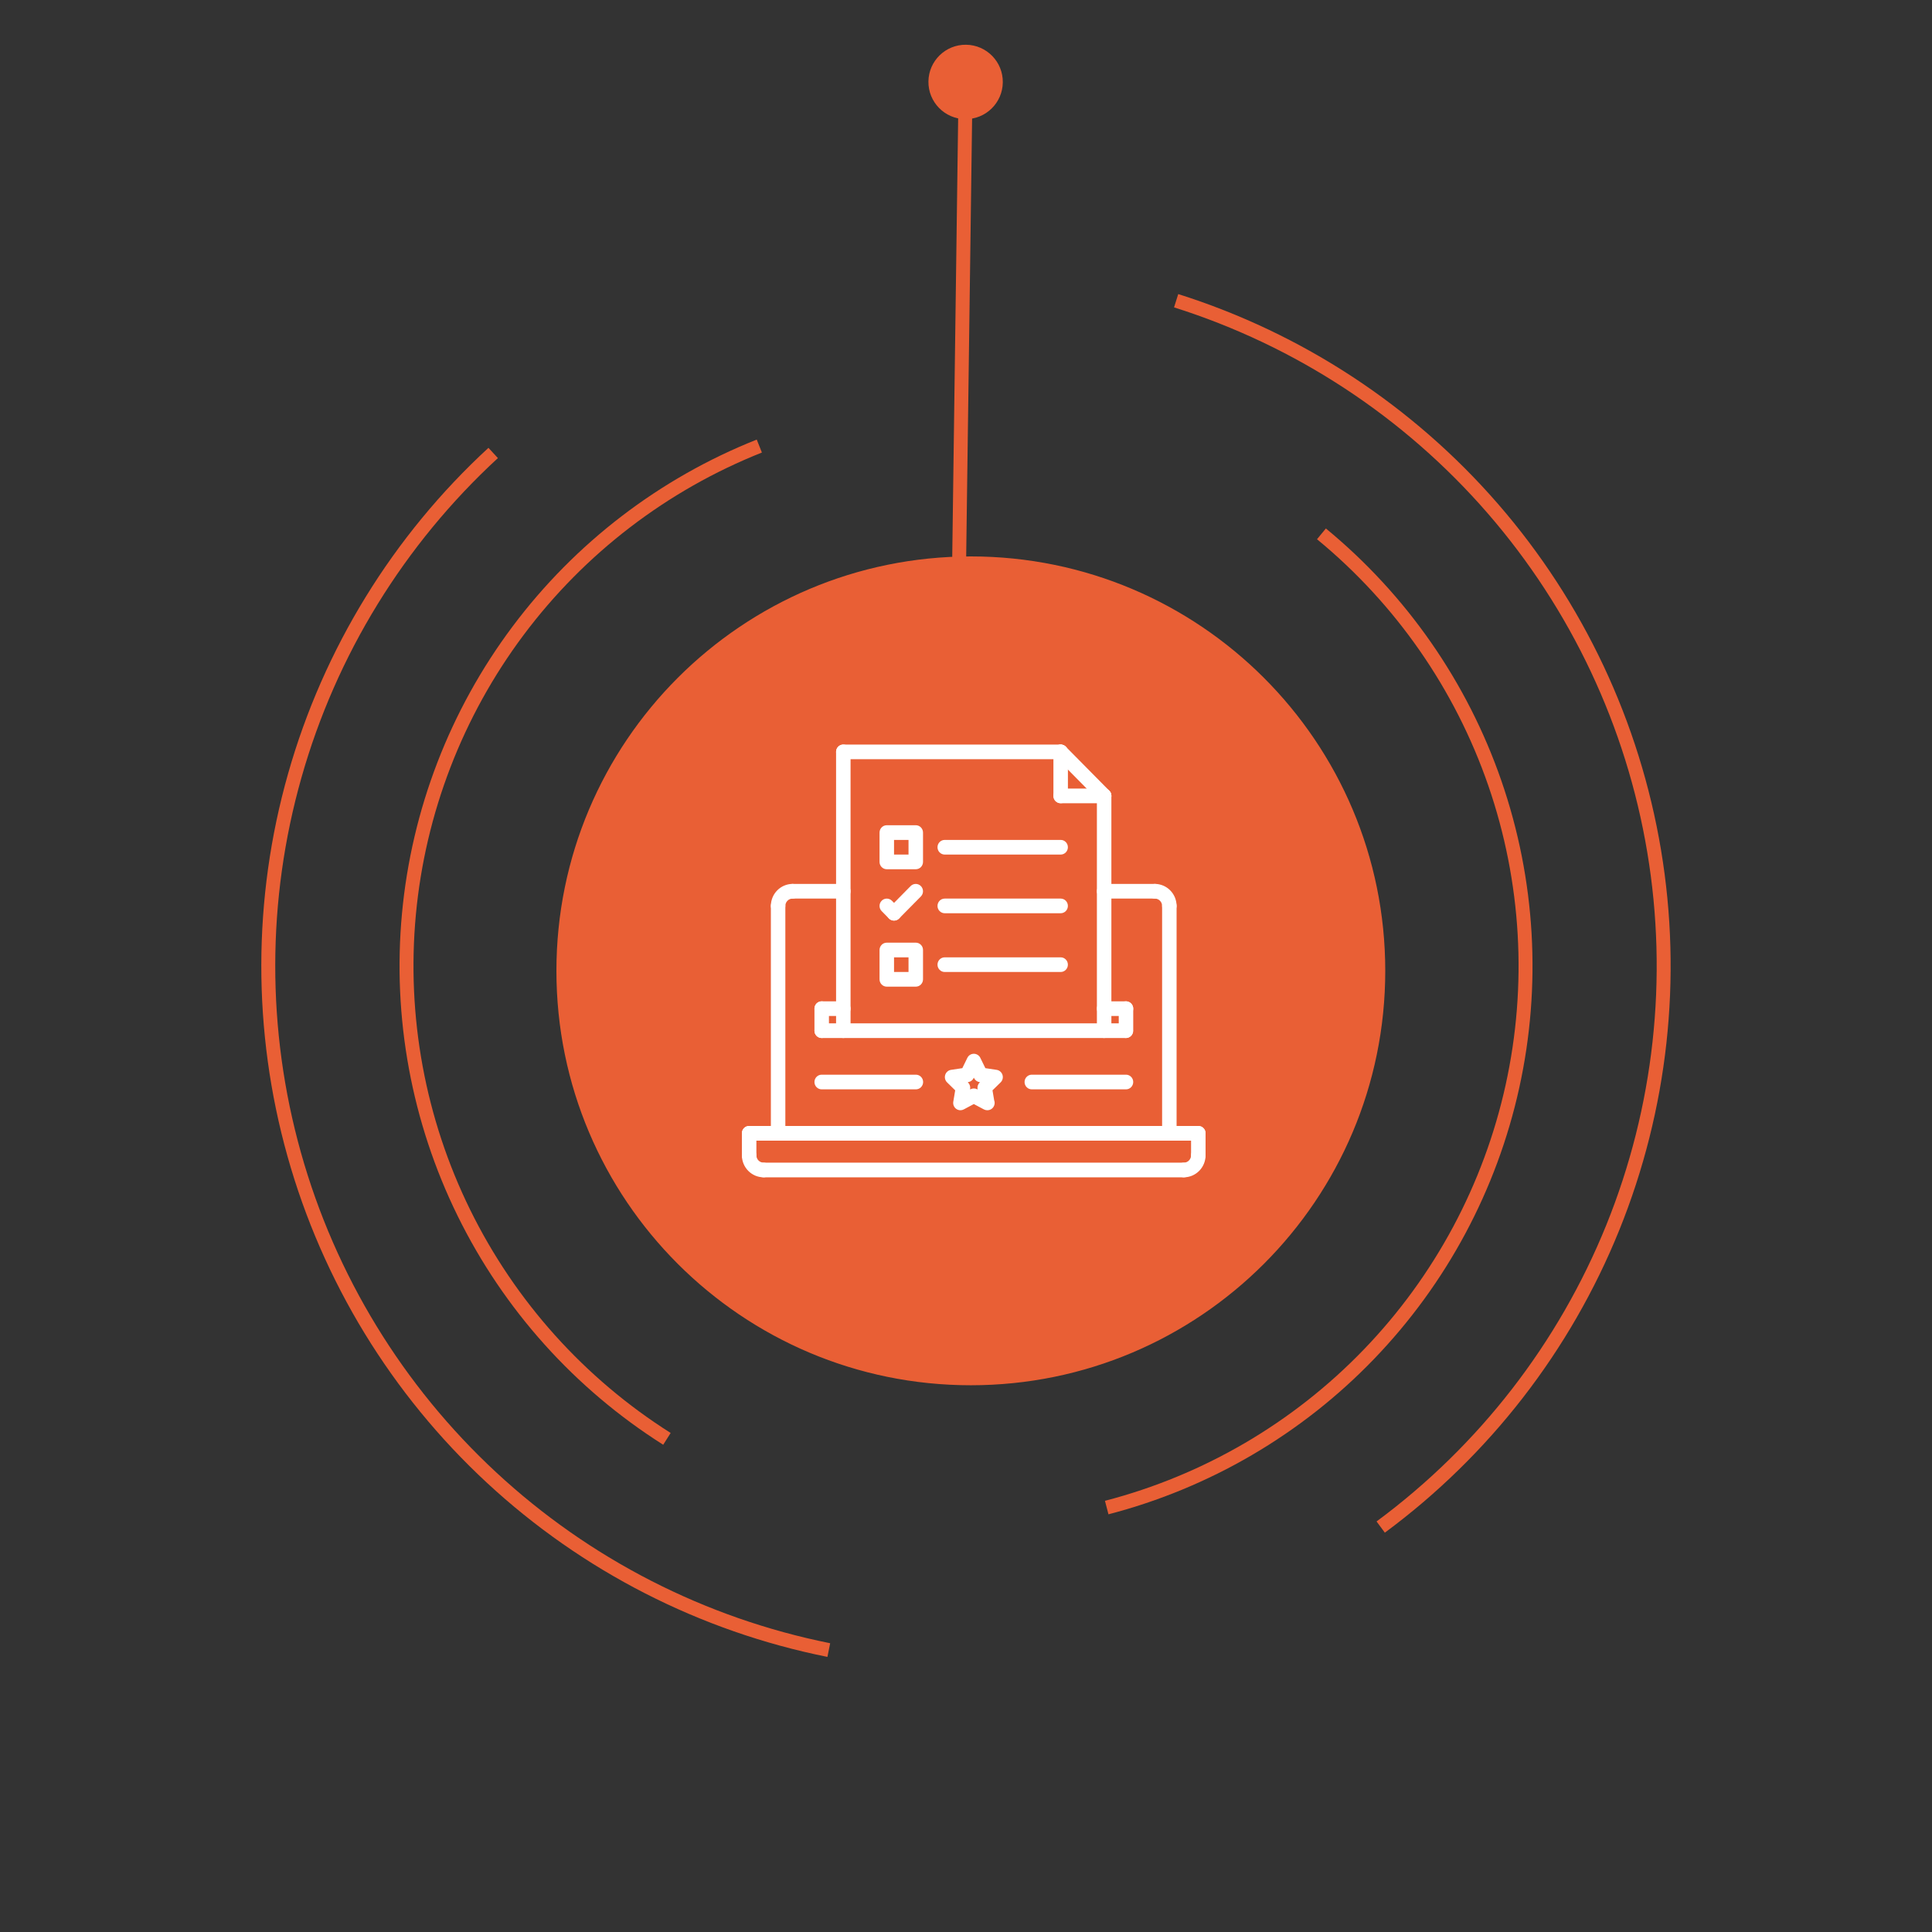 <svg width="125" height="125" viewBox="0 0 125 125" fill="none" xmlns="http://www.w3.org/2000/svg">
<rect x="0" y="0" width="125" height="125" fill="#333333" stroke="none"/>
<path d="M62.813 36.451C77.373 36.451 89.175 48.254 89.175 62.813C89.175 77.373 77.373 89.175 62.813 89.175C48.254 89.175 36.451 77.373 36.451 62.813C36.451 48.254 48.254 36.451 62.813 36.451Z" fill="#E95F35" stroke="#E95F35" stroke-width="0.902"/>
<path d="M43.15 93.094C37.508 89.525 32.962 84.465 30.016 78.474C27.07 72.482 25.839 65.793 26.457 59.145C27.076 52.498 29.521 46.15 33.522 40.806C37.523 35.461 42.924 31.326 49.128 28.86" stroke="#E95F35" stroke-width="0.902"/>
<path d="M71.604 97.539C78.066 95.86 83.938 92.427 88.57 87.619C93.203 82.811 96.415 76.816 97.853 70.296C99.291 63.776 98.898 56.986 96.717 50.675C94.536 44.365 90.653 38.781 85.497 34.54" stroke="#E95F35" stroke-width="0.902"/>
<path d="M31.908 29.306C25.786 34.947 21.343 42.172 19.072 50.181C16.799 58.189 16.786 66.67 19.034 74.686C21.281 82.702 25.701 89.94 31.805 95.6C37.91 101.26 45.461 105.122 53.623 106.759" stroke="#E95F35" stroke-width="0.902"/>
<path d="M89.331 98.8C96.026 93.851 101.221 87.148 104.344 79.431C107.466 71.714 108.394 63.284 107.024 55.073C105.655 46.862 102.041 39.189 96.583 32.903C91.124 26.618 84.034 21.964 76.096 19.457" stroke="#E95F35" stroke-width="0.902"/>
<path d="M62.443 7.707C63.772 7.725 64.863 6.662 64.881 5.333C64.899 4.004 63.837 2.913 62.508 2.895C61.179 2.877 60.087 3.939 60.069 5.268C60.051 6.597 61.114 7.689 62.443 7.707ZM62.053 36.581L62.504 36.587L62.927 5.307L62.475 5.301L62.024 5.295L61.602 36.575L62.053 36.581Z" fill="#E95F35"/>
<path d="M49.406 76.172C48.631 76.172 48 75.533 48 74.748C48 74.486 48.209 74.274 48.469 74.274C48.728 74.274 48.938 74.486 48.938 74.748C48.938 75.01 49.148 75.223 49.406 75.223C49.666 75.223 49.875 75.435 49.875 75.697C49.875 75.96 49.666 76.172 49.406 76.172Z" fill="white"/>
<path d="M50.344 59.087C50.084 59.087 49.875 58.875 49.875 58.613C49.875 57.828 50.506 57.189 51.281 57.189C51.541 57.189 51.75 57.401 51.75 57.663C51.75 57.926 51.541 58.138 51.281 58.138C51.023 58.138 50.812 58.351 50.812 58.613C50.812 58.875 50.603 59.087 50.344 59.087Z" fill="white"/>
<path d="M48.469 75.223C48.209 75.223 48 75.01 48 74.748V73.324C48 73.062 48.209 72.85 48.469 72.85C48.728 72.85 48.938 73.062 48.938 73.324V74.748C48.938 75.01 48.728 75.223 48.469 75.223Z" fill="white"/>
<path d="M76.594 76.172C76.334 76.172 76.125 75.96 76.125 75.697C76.125 75.435 76.334 75.223 76.594 75.223C76.852 75.223 77.062 75.01 77.062 74.748C77.062 74.486 77.272 74.274 77.531 74.274C77.791 74.274 78 74.486 78 74.748C78 75.533 77.369 76.172 76.594 76.172Z" fill="white"/>
<path d="M77.531 75.223C77.272 75.223 77.062 75.01 77.062 74.748V73.324C77.062 73.062 77.272 72.85 77.531 72.85C77.791 72.85 78 73.062 78 73.324V74.748C78 75.01 77.791 75.223 77.531 75.223Z" fill="white"/>
<path d="M77.531 73.799H48.469C48.209 73.799 48 73.587 48 73.324C48 73.062 48.209 72.85 48.469 72.85H77.531C77.791 72.85 78 73.062 78 73.324C78 73.587 77.791 73.799 77.531 73.799Z" fill="white"/>
<path d="M76.594 76.172H49.406C49.147 76.172 48.938 75.96 48.938 75.697C48.938 75.435 49.147 75.223 49.406 75.223H76.594C76.853 75.223 77.062 75.435 77.062 75.697C77.062 75.96 76.853 76.172 76.594 76.172Z" fill="white"/>
<path d="M50.344 73.797C50.084 73.797 49.875 73.585 49.875 73.322V58.613C49.875 58.35 50.084 58.138 50.344 58.138C50.603 58.138 50.812 58.35 50.812 58.613V73.322C50.812 73.585 50.603 73.797 50.344 73.797Z" fill="white"/>
<path d="M75.656 59.087C75.397 59.087 75.188 58.875 75.188 58.613C75.188 58.351 74.977 58.138 74.719 58.138C74.459 58.138 74.25 57.926 74.25 57.663C74.25 57.401 74.459 57.189 74.719 57.189C75.494 57.189 76.125 57.828 76.125 58.613C76.125 58.875 75.916 59.087 75.656 59.087Z" fill="white"/>
<path d="M75.656 73.797C75.397 73.797 75.188 73.585 75.188 73.322V58.613C75.188 58.35 75.397 58.138 75.656 58.138C75.916 58.138 76.125 58.35 76.125 58.613V73.322C76.125 73.585 75.916 73.797 75.656 73.797Z" fill="white"/>
<path d="M72.837 67.16H53.164C52.905 67.16 52.695 66.948 52.695 66.686C52.695 66.423 52.905 66.211 53.164 66.211H72.837C73.096 66.211 73.306 66.423 73.306 66.686C73.306 66.948 73.096 67.16 72.837 67.16Z" fill="white"/>
<path d="M71.438 67.16C71.178 67.16 70.969 66.948 70.969 66.685V51.494C70.969 51.232 71.178 51.02 71.438 51.02C71.697 51.02 71.906 51.232 71.906 51.494V66.685C71.906 66.948 71.697 67.16 71.438 67.16Z" fill="white"/>
<path d="M54.562 67.16C54.303 67.16 54.094 66.948 54.094 66.685V48.647C54.094 48.384 54.303 48.172 54.562 48.172C54.822 48.172 55.031 48.384 55.031 48.647V66.685C55.031 66.948 54.822 67.16 54.562 67.16Z" fill="white"/>
<path d="M71.438 51.969C71.318 51.969 71.198 51.922 71.107 51.829L68.294 48.982C68.11 48.797 68.11 48.496 68.294 48.311C68.477 48.126 68.773 48.126 68.957 48.311L71.77 51.158C71.953 51.344 71.953 51.644 71.77 51.829C71.678 51.922 71.558 51.969 71.438 51.969Z" fill="white"/>
<path d="M68.624 49.121H54.562C54.303 49.121 54.094 48.909 54.094 48.647C54.094 48.384 54.303 48.172 54.562 48.172H68.624C68.884 48.172 69.093 48.384 69.093 48.647C69.093 48.909 68.884 49.121 68.624 49.121Z" fill="white"/>
<path d="M71.438 51.969H68.625C68.366 51.969 68.156 51.756 68.156 51.494C68.156 51.232 68.366 51.02 68.625 51.02H71.438C71.697 51.02 71.907 51.232 71.907 51.494C71.907 51.756 71.697 51.969 71.438 51.969Z" fill="white"/>
<path d="M68.625 51.969C68.366 51.969 68.156 51.756 68.156 51.494V48.647C68.156 48.384 68.366 48.172 68.625 48.172C68.884 48.172 69.094 48.384 69.094 48.647V51.494C69.094 51.756 68.884 51.969 68.625 51.969Z" fill="white"/>
<path d="M59.25 56.24H57.375C57.116 56.24 56.906 56.028 56.906 55.765V53.867C56.906 53.605 57.116 53.392 57.375 53.392H59.25C59.509 53.392 59.719 53.605 59.719 53.867V55.765C59.719 56.028 59.509 56.24 59.25 56.24ZM57.844 55.291H58.781V54.342H57.844V55.291Z" fill="white"/>
<path d="M68.624 55.291H61.125C60.866 55.291 60.656 55.078 60.656 54.816C60.656 54.554 60.866 54.342 61.125 54.342H68.624C68.883 54.342 69.092 54.554 69.092 54.816C69.092 55.078 68.883 55.291 68.624 55.291Z" fill="white"/>
<path d="M59.25 63.837H57.375C57.116 63.837 56.906 63.625 56.906 63.363V61.464C56.906 61.202 57.116 60.99 57.375 60.99H59.25C59.509 60.99 59.719 61.202 59.719 61.464V63.363C59.719 63.625 59.509 63.837 59.25 63.837ZM57.844 62.888H58.781V61.939H57.844V62.888Z" fill="white"/>
<path d="M68.624 62.888H61.125C60.866 62.888 60.656 62.676 60.656 62.413C60.656 62.151 60.866 61.939 61.125 61.939H68.624C68.883 61.939 69.092 62.151 69.092 62.413C69.092 62.676 68.883 62.888 68.624 62.888Z" fill="white"/>
<path d="M68.624 59.087H61.125C60.866 59.087 60.656 58.875 60.656 58.613C60.656 58.35 60.866 58.138 61.125 58.138H68.624C68.883 58.138 69.092 58.35 69.092 58.613C69.092 58.875 68.883 59.087 68.624 59.087Z" fill="white"/>
<path d="M57.843 59.562C57.723 59.562 57.603 59.516 57.512 59.423L57.044 58.949C56.86 58.764 56.86 58.463 57.044 58.278C57.227 58.093 57.523 58.093 57.707 58.278L58.174 58.752C58.358 58.938 58.358 59.238 58.174 59.423C58.083 59.516 57.963 59.562 57.843 59.562Z" fill="white"/>
<path d="M57.844 59.562C57.724 59.562 57.604 59.516 57.513 59.423C57.329 59.238 57.329 58.938 57.513 58.752L58.917 57.329C59.101 57.143 59.397 57.143 59.58 57.329C59.764 57.514 59.764 57.814 59.58 58L58.175 59.423C58.084 59.516 57.964 59.562 57.844 59.562Z" fill="white"/>
<path d="M54.562 58.138H51.281C51.022 58.138 50.812 57.926 50.812 57.663C50.812 57.401 51.022 57.189 51.281 57.189H54.562C54.822 57.189 55.031 57.401 55.031 57.663C55.031 57.926 54.822 58.138 54.562 58.138Z" fill="white"/>
<path d="M74.719 58.138H71.438C71.178 58.138 70.969 57.926 70.969 57.663C70.969 57.401 71.178 57.189 71.438 57.189H74.719C74.978 57.189 75.188 57.401 75.188 57.663C75.188 57.926 74.978 58.138 74.719 58.138Z" fill="white"/>
<path d="M53.164 67.16C52.905 67.16 52.695 66.948 52.695 66.686V65.26C52.695 64.998 52.905 64.786 53.164 64.786C53.423 64.786 53.633 64.998 53.633 65.26V66.686C53.633 66.948 53.423 67.16 53.164 67.16Z" fill="white"/>
<path d="M72.852 67.16C72.592 67.16 72.383 66.948 72.383 66.686V65.26C72.383 64.998 72.592 64.786 72.852 64.786C73.111 64.786 73.32 64.998 73.32 65.26V66.686C73.32 66.948 73.11 67.16 72.852 67.16Z" fill="white"/>
<path d="M54.563 65.735H53.164C52.905 65.735 52.695 65.523 52.695 65.26C52.695 64.998 52.905 64.786 53.164 64.786H54.563C54.822 64.786 55.032 64.998 55.032 65.26C55.032 65.523 54.822 65.735 54.563 65.735Z" fill="white"/>
<path d="M72.851 65.735H71.438C71.178 65.735 70.969 65.523 70.969 65.26C70.969 64.998 71.178 64.786 71.438 64.786H72.851C73.11 64.786 73.32 64.998 73.32 65.26C73.32 65.523 73.11 65.735 72.851 65.735Z" fill="white"/>
<path d="M62.139 71.832C62.042 71.832 61.946 71.802 61.864 71.742C61.719 71.636 61.647 71.456 61.678 71.277L61.801 70.545L61.275 70.029C61.147 69.903 61.101 69.715 61.155 69.543C61.21 69.371 61.357 69.245 61.533 69.219L62.262 69.11L62.587 68.444C62.666 68.281 62.829 68.179 63.007 68.179C63.185 68.179 63.349 68.281 63.427 68.443L63.753 69.11L64.482 69.219C64.659 69.245 64.805 69.371 64.86 69.543C64.915 69.715 64.868 69.904 64.74 70.029L64.214 70.545L64.322 71.186C64.343 71.24 64.354 71.297 64.354 71.358C64.354 71.62 64.144 71.832 63.885 71.832C63.883 71.833 63.879 71.833 63.875 71.832C63.801 71.832 63.726 71.814 63.657 71.778L63.006 71.432L62.356 71.778C62.288 71.814 62.214 71.832 62.139 71.832ZM63.007 70.422C63.082 70.422 63.157 70.44 63.225 70.476L63.254 70.491L63.248 70.459C63.222 70.305 63.273 70.147 63.384 70.038L63.405 70.018L63.374 70.013C63.222 69.99 63.091 69.894 63.022 69.754L63.008 69.725L62.994 69.754C62.926 69.894 62.794 69.99 62.642 70.013L62.611 70.018L62.632 70.038C62.742 70.147 62.794 70.305 62.767 70.459L62.761 70.491L62.789 70.476C62.857 70.44 62.932 70.422 63.007 70.422Z" fill="white"/>
<path d="M59.257 70.481H53.164C52.905 70.481 52.695 70.269 52.695 70.006C52.695 69.744 52.905 69.532 53.164 69.532H59.257C59.516 69.532 59.726 69.744 59.726 70.006C59.726 70.269 59.516 70.481 59.257 70.481Z" fill="white"/>
<path d="M72.851 70.481H66.758C66.499 70.481 66.289 70.269 66.289 70.006C66.289 69.744 66.499 69.532 66.758 69.532H72.851C73.11 69.532 73.319 69.744 73.319 70.006C73.319 70.269 73.109 70.481 72.851 70.481Z" fill="white"/>
</svg>
